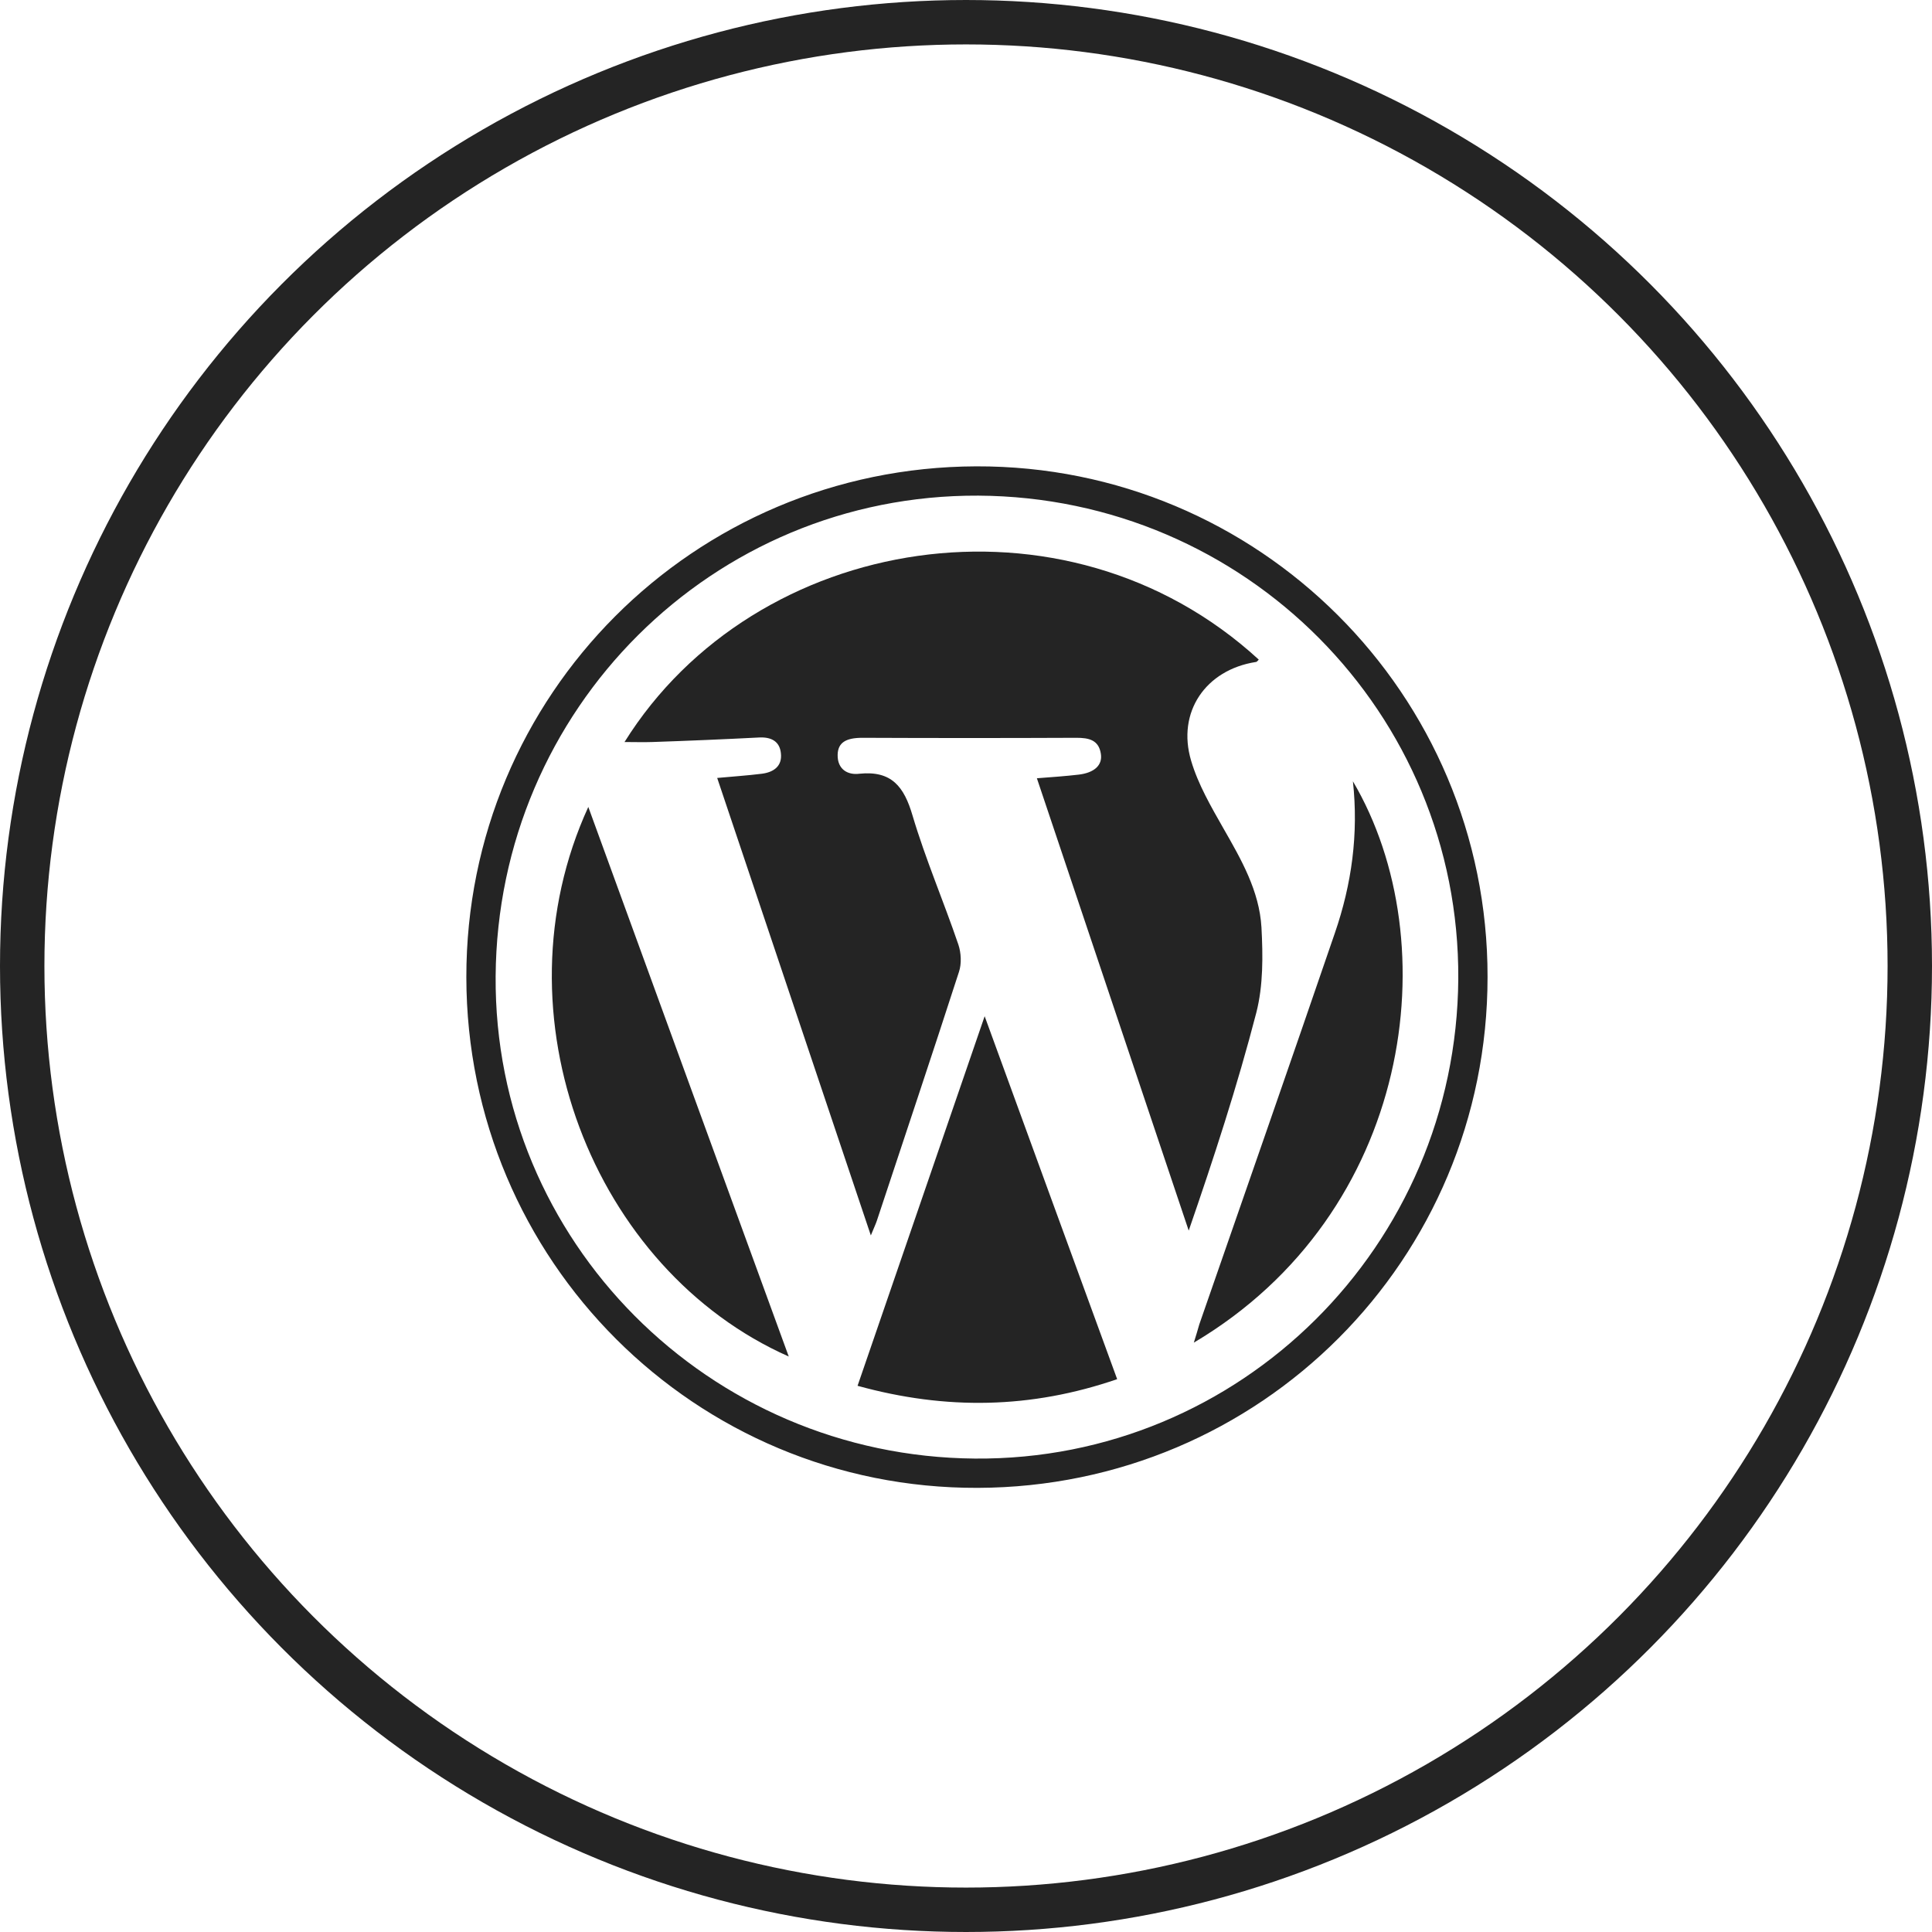 <?xml version="1.0" encoding="UTF-8"?>
<svg xmlns="http://www.w3.org/2000/svg" width="87" height="87" viewBox="0 0 87 87" fill="none">
  <circle cx="43.5" cy="43.5" r="42.5" stroke="#242424" stroke-width="2"></circle>
  <g clip-path="url(#clip0_2100_109)">
    <path d="M21 44.007C20.986 31.307 31.222 21.041 43.959 21C56.669 20.959 67 31.252 66.986 43.993C66.986 56.72 56.764 66.959 44.027 67C31.304 67.041 21.014 56.761 21 44.007ZM22.319 43.966C22.237 55.877 31.902 65.586 43.905 65.681C55.853 65.776 65.586 56.108 65.668 44.075C65.736 32.109 56.084 22.387 44.054 22.319C32.092 22.265 22.4 31.919 22.319 43.966Z" fill="#242424"></path>
    <path d="M46.692 35.046C47.398 34.992 47.983 34.951 48.568 34.883C49.274 34.801 49.655 34.461 49.573 33.945C49.478 33.319 49.03 33.224 48.472 33.224C45.264 33.238 42.043 33.238 38.835 33.224C38.087 33.224 37.734 33.442 37.72 33.986C37.706 34.652 38.182 34.91 38.699 34.842C40.153 34.693 40.711 35.427 41.091 36.719C41.676 38.69 42.491 40.58 43.157 42.538C43.28 42.905 43.307 43.395 43.184 43.762C41.975 47.501 40.724 51.227 39.487 54.966C39.433 55.13 39.351 55.293 39.215 55.633C36.877 48.684 34.607 41.899 32.296 35.032C33.017 34.965 33.656 34.924 34.308 34.842C34.838 34.774 35.232 34.502 35.164 33.917C35.11 33.374 34.716 33.183 34.186 33.21C32.582 33.292 30.978 33.36 29.374 33.414C28.979 33.428 28.585 33.414 28.123 33.414C33.995 24.005 47.969 21.707 56.683 29.702C56.642 29.743 56.601 29.811 56.547 29.811C54.29 30.165 52.985 32.068 53.638 34.257C53.95 35.318 54.535 36.324 55.092 37.303C55.894 38.704 56.71 40.118 56.805 41.763C56.873 43.041 56.887 44.374 56.574 45.598C55.718 48.902 54.657 52.152 53.529 55.415C51.259 48.657 48.989 41.899 46.692 35.046Z" fill="#242424"></path>
    <path d="M38.617 62.404C40.52 56.856 42.41 51.39 44.34 45.761C46.352 51.295 48.323 56.666 50.307 62.105C46.433 63.438 42.6 63.505 38.617 62.404Z" fill="#242424"></path>
    <path d="M26.492 36.338C29.523 44.66 32.514 52.859 35.518 61.085C26.71 57.183 22.197 45.706 26.492 36.338Z" fill="#242424"></path>
    <path d="M60.923 35.182C65.219 42.47 63.601 54.626 53.76 60.46C53.868 60.12 53.937 59.875 54.004 59.644C56.044 53.77 58.096 47.896 60.108 42.022C60.869 39.819 61.182 37.548 60.923 35.182Z" fill="#242424"></path>
  </g>
  <defs>
    <clipPath id="clip0_2100_109">
      <rect width="46" height="46" fill="white" transform="translate(21 21)"></rect>
    </clipPath>
  </defs>
</svg>
